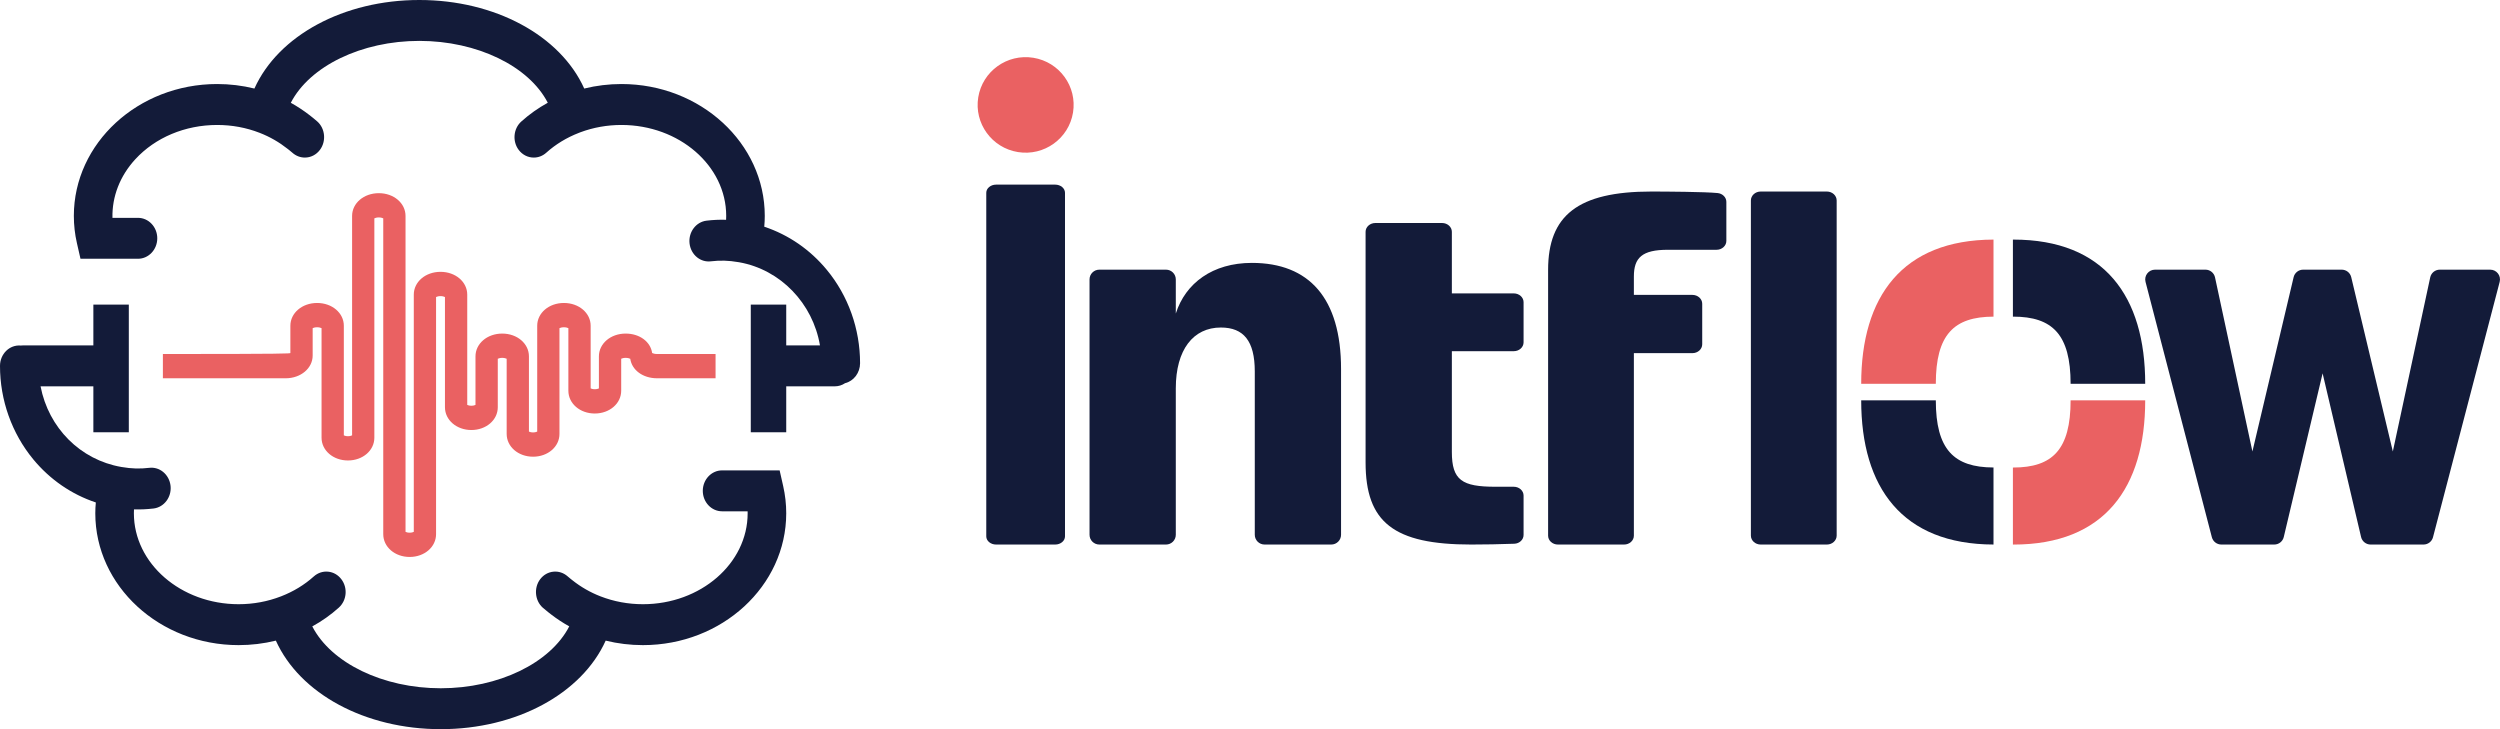 <svg width="240" height="70" viewBox="0 0 240 70" fill="none" xmlns="http://www.w3.org/2000/svg">
<g clip-path="url(#clip0_9_2379)">
<path d="M103.01 10.805C103.417 8.304 101.71 5.95 99.197 5.545C96.685 5.14 94.318 6.839 93.912 9.339C93.505 11.839 95.212 14.194 97.725 14.599C100.237 15.004 102.603 13.305 103.01 10.805Z" fill="#EA6162"/>
<path d="M95.624 17.724H101.298C101.818 17.724 102.24 18.075 102.24 18.509V51.491C102.24 51.925 101.818 52.276 101.298 52.276H95.624C95.104 52.276 94.682 51.925 94.682 51.491V18.509C94.682 18.075 95.104 17.724 95.624 17.724Z" fill="#131B39"/>
<path d="M127.799 52.276H121.401C120.881 52.276 120.459 51.856 120.459 51.339V35.656C120.459 32.739 119.39 31.442 117.203 31.442C114.551 31.442 112.877 33.572 112.877 37.276V51.339C112.877 51.856 112.455 52.276 111.935 52.276H105.537C105.016 52.276 104.595 51.856 104.595 51.339V26.824C104.595 26.306 105.016 25.887 105.537 25.887H111.935C112.455 25.887 112.877 26.306 112.877 26.824V30.099C113.806 27.183 116.412 25.238 120.18 25.238C125.671 25.238 128.741 28.618 128.741 35.424V51.339C128.741 51.856 128.319 52.276 127.799 52.276Z" fill="#131B39"/>
<path d="M131.096 28.166V22.253C131.096 21.786 131.518 21.408 132.038 21.408H138.436C138.956 21.408 139.378 21.786 139.378 22.253V28.166H145.321C145.841 28.166 146.263 28.544 146.263 29.01V32.869C146.263 33.336 145.841 33.714 145.321 33.714H139.378V43.391C139.378 46.102 140.355 46.728 143.564 46.728H145.321C145.841 46.728 146.263 47.106 146.263 47.573V51.355C146.263 51.805 145.877 52.178 145.375 52.199C144.13 52.25 142.37 52.276 141.239 52.276C133.795 52.276 131.096 50.148 131.096 44.392V33.714" fill="#131B39"/>
<path d="M148.618 28.31V25.913C148.618 20.699 151.456 18.387 158.527 18.387C159.903 18.387 163.686 18.413 164.884 18.532C165.366 18.579 165.73 18.942 165.73 19.381V23.128C165.73 23.598 165.308 23.979 164.788 23.979H160.109C157.644 23.979 156.852 24.736 156.852 26.544V28.31H162.471C162.991 28.31 163.413 28.691 163.413 29.161V33.051C163.413 33.521 162.991 33.902 162.471 33.902H156.852V51.425C156.852 51.895 156.431 52.276 155.911 52.276H149.56C149.039 52.276 148.618 51.895 148.618 51.425V33.902" fill="#131B39"/>
<path d="M168.085 51.416V19.247C168.085 18.772 168.507 18.387 169.027 18.387H175.378C175.898 18.387 176.32 18.772 176.32 19.247V51.416C176.32 51.891 175.898 52.276 175.378 52.276H169.027C168.507 52.276 168.085 51.891 168.085 51.416Z" fill="#131B39"/>
<path d="M225.718 26.608L229.712 43.341L233.301 26.628C233.393 26.196 233.777 25.887 234.222 25.887H239.058C239.674 25.887 240.124 26.466 239.969 27.06L233.568 51.575C233.46 51.988 233.085 52.276 232.656 52.276H227.581C227.144 52.276 226.764 51.976 226.664 51.552L222.971 35.841L219.242 51.554C219.142 51.977 218.763 52.276 218.326 52.276H213.25C212.821 52.276 212.446 51.987 212.338 51.573L205.971 27.059C205.817 26.465 206.267 25.887 206.883 25.887H211.721C212.165 25.887 212.549 26.196 212.642 26.628L216.232 43.341L220.188 26.61C220.288 26.186 220.668 25.887 221.105 25.887H224.802C225.238 25.887 225.618 26.185 225.718 26.608Z" fill="#131B39"/>
<path d="M178.675 36.842H185.838C185.838 32.127 187.57 30.406 191.376 30.397V23.001C182.616 23.021 178.675 28.478 178.675 36.842Z" fill="#EA6162"/>
<path d="M191.376 52.275V44.879C187.57 44.87 185.838 43.149 185.838 38.434H178.675C178.675 46.798 182.616 52.255 191.376 52.275Z" fill="#131B39"/>
<path d="M193.285 23.001C193.27 23.001 193.255 23.003 193.239 23.003V30.399C193.249 30.399 193.257 30.397 193.268 30.397C197.038 30.397 198.778 32.117 198.778 36.844H205.94C205.94 28.464 202.033 23.001 193.285 23.001Z" fill="#131B39"/>
<path d="M198.778 38.435C198.778 43.163 197.038 44.883 193.268 44.883C193.257 44.883 193.249 44.881 193.239 44.881V52.277C193.255 52.277 193.27 52.279 193.285 52.279C202.033 52.279 205.94 46.815 205.94 38.435H198.778Z" fill="#EA6162"/>
<path d="M63.082 33.985C62.858 33.985 62.697 33.934 62.606 33.89C62.453 32.808 61.408 32.023 60.06 32.023C58.621 32.023 57.495 32.984 57.495 34.21V37.287C57.416 37.324 57.282 37.366 57.098 37.366C56.915 37.366 56.781 37.324 56.703 37.287V31.273C56.703 30.046 55.576 29.085 54.135 29.085C52.697 29.085 51.572 30.046 51.572 31.273V41.433C51.492 41.471 51.359 41.512 51.175 41.512C50.991 41.512 50.857 41.471 50.778 41.433V34.21C50.778 32.984 49.652 32.023 48.213 32.023C46.775 32.023 45.647 32.984 45.647 34.21V38.87C45.57 38.908 45.436 38.951 45.252 38.951C45.067 38.951 44.934 38.908 44.855 38.87V28.283C44.855 27.057 43.727 26.096 42.289 26.096C40.849 26.096 39.724 27.057 39.724 28.283V51.057C39.645 51.096 39.511 51.138 39.328 51.138C39.144 51.138 39.011 51.096 38.931 51.057V20.731C38.931 19.504 37.806 18.544 36.367 18.544C34.927 18.544 33.801 19.504 33.801 20.731V41.794C33.721 41.833 33.588 41.876 33.404 41.876C33.22 41.876 33.087 41.833 33.008 41.795V31.273C33.008 30.046 31.881 29.085 30.443 29.085C29.003 29.085 27.876 30.046 27.876 31.273V33.893C27.782 33.937 27.623 33.985 15.637 33.985V36.315H27.42C28.875 36.315 30.016 35.355 30.016 34.129V31.502C30.101 31.463 30.243 31.417 30.443 31.417C30.63 31.417 30.779 31.46 30.869 31.502V42.019C30.869 43.245 31.982 44.205 33.404 44.205C34.826 44.205 35.938 43.245 35.938 42.019V20.961C36.029 20.919 36.178 20.873 36.367 20.873C36.555 20.873 36.703 20.919 36.792 20.961V51.28C36.792 52.508 37.905 53.468 39.328 53.468C40.748 53.468 41.862 52.508 41.862 51.28V28.515C41.952 28.47 42.101 28.426 42.289 28.426C42.477 28.426 42.625 28.47 42.716 28.515V39.095C42.716 40.321 43.83 41.282 45.252 41.282C46.673 41.282 47.787 40.321 47.787 39.095V34.44C47.877 34.398 48.024 34.354 48.213 34.354C48.401 34.354 48.55 34.398 48.64 34.44V41.657C48.64 42.883 49.754 43.844 51.175 43.844C52.597 43.844 53.709 42.883 53.709 41.657V31.502C53.799 31.46 53.948 31.417 54.135 31.417C54.325 31.417 54.474 31.46 54.564 31.503V37.51C54.564 38.736 55.676 39.697 57.098 39.697C58.521 39.697 59.635 38.736 59.635 37.51V34.44C59.723 34.398 59.872 34.354 60.06 34.354C60.27 34.354 60.42 34.402 60.505 34.443C60.659 35.526 61.714 36.315 63.082 36.315H68.694V33.985H63.082Z" fill="#EA6162"/>
<path d="M75.185 46.661L74.845 45.157H69.318C68.298 45.157 67.468 46.038 67.468 47.121C67.468 48.204 68.298 49.085 69.318 49.085H71.771C71.773 49.149 71.774 49.213 71.774 49.276C71.774 54.089 67.264 58.004 61.721 58.004C60.309 58.004 58.937 57.75 57.642 57.248C56.671 56.871 55.767 56.353 54.955 55.708L54.776 55.566C54.677 55.488 54.583 55.413 54.497 55.334C54.115 54.993 53.629 54.833 53.132 54.88C52.626 54.929 52.173 55.187 51.856 55.607C51.233 56.431 51.345 57.655 52.105 58.336C52.286 58.497 52.462 58.638 52.631 58.771L52.891 58.975H52.892C53.445 59.402 54.033 59.789 54.648 60.131C52.836 63.654 47.864 66.073 42.313 66.073C36.765 66.073 31.795 63.656 29.979 60.135C30.899 59.631 31.753 59.027 32.524 58.334C33.294 57.64 33.403 56.442 32.771 55.607C32.454 55.187 32.001 54.929 31.495 54.88C30.997 54.833 30.513 54.993 30.129 55.335C29.226 56.146 28.168 56.79 26.985 57.248C25.69 57.75 24.318 58.004 22.906 58.004C17.363 58.004 12.853 54.089 12.853 49.276C12.853 49.151 12.857 49.025 12.863 48.9C13.475 48.92 14.106 48.891 14.742 48.816C15.751 48.695 16.483 47.726 16.375 46.655C16.32 46.114 16.053 45.616 15.643 45.291C15.264 44.989 14.794 44.855 14.326 44.912C13.467 45.014 12.665 45.005 11.644 44.828C7.707 44.146 4.663 41.074 3.894 37.088H8.963V41.5H12.366V29.243H8.963V33.161H2.178C2.119 33.161 2.059 33.165 2 33.171C0.899 33.078 0 33.994 0 35.127C0 38.411 1.132 41.593 3.186 44.087C4.789 46.03 6.86 47.458 9.199 48.236C9.166 48.588 9.149 48.936 9.149 49.276C9.149 56.255 15.32 61.932 22.906 61.932C24.117 61.932 25.317 61.787 26.482 61.5C28.786 66.605 35.067 70 42.313 70C49.559 70 55.841 66.604 58.146 61.5C59.308 61.787 60.509 61.932 61.721 61.932C69.307 61.932 75.478 56.255 75.478 49.276C75.478 48.395 75.379 47.514 75.185 46.661Z" fill="#131B39"/>
<path d="M29.676 11.023C29.116 10.593 28.527 10.206 27.918 9.868C29.733 6.346 34.705 3.926 40.254 3.926C45.801 3.926 50.772 6.344 52.587 9.863C51.666 10.37 50.813 10.974 50.047 11.664C49.284 12.344 49.172 13.568 49.795 14.39C50.147 14.858 50.675 15.127 51.243 15.127C51.682 15.127 52.107 14.962 52.44 14.662C53.337 13.855 54.394 13.212 55.58 12.752L55.711 12.7C56.963 12.234 58.29 11.997 59.659 11.997C65.204 11.997 69.715 15.911 69.715 20.723C69.715 20.847 69.712 20.973 69.705 21.1C69.074 21.078 68.453 21.11 67.827 21.184C66.818 21.305 66.085 22.274 66.194 23.344C66.248 23.886 66.515 24.383 66.924 24.708C67.303 25.01 67.773 25.144 68.238 25.087C69.134 24.985 69.915 24.996 70.923 25.171L70.959 25.177C74.922 25.88 78.032 29.115 78.717 33.161H75.478V29.243H72.075V41.5H75.478V37.088H80.138C80.493 37.088 80.832 36.984 81.127 36.785C81.958 36.583 82.567 35.787 82.567 34.871C82.567 31.584 81.435 28.402 79.38 25.913C77.779 23.97 75.708 22.543 73.369 21.764C73.401 21.418 73.418 21.07 73.418 20.723C73.418 13.745 67.246 8.067 59.659 8.067C58.449 8.067 57.249 8.213 56.087 8.5C53.783 3.395 47.501 0 40.254 0C33.007 0 26.725 3.395 24.423 8.5C23.26 8.213 22.06 8.067 20.847 8.067C13.261 8.067 7.089 13.745 7.089 20.723C7.089 21.608 7.188 22.489 7.384 23.34L7.726 24.841H13.247C14.268 24.841 15.098 23.96 15.098 22.877C15.098 21.794 14.268 20.913 13.247 20.913H10.796C10.748 18.873 11.514 16.896 12.982 15.296C14.907 13.2 17.774 11.997 20.847 11.997C22.268 11.997 23.64 12.251 24.926 12.752C25.896 13.128 26.8 13.647 27.618 14.295L27.761 14.407C27.871 14.495 27.976 14.578 28.07 14.664C28.405 14.963 28.829 15.127 29.265 15.127C29.834 15.127 30.361 14.858 30.711 14.391C31.334 13.566 31.223 12.343 30.464 11.666C30.323 11.54 30.185 11.426 30.051 11.318" fill="#131B39"/>
</g>
<defs>
<clipPath id="clip0_9_2379">
<rect width="240" height="70" fill="white"/>
</clipPath>
</defs>
</svg>
